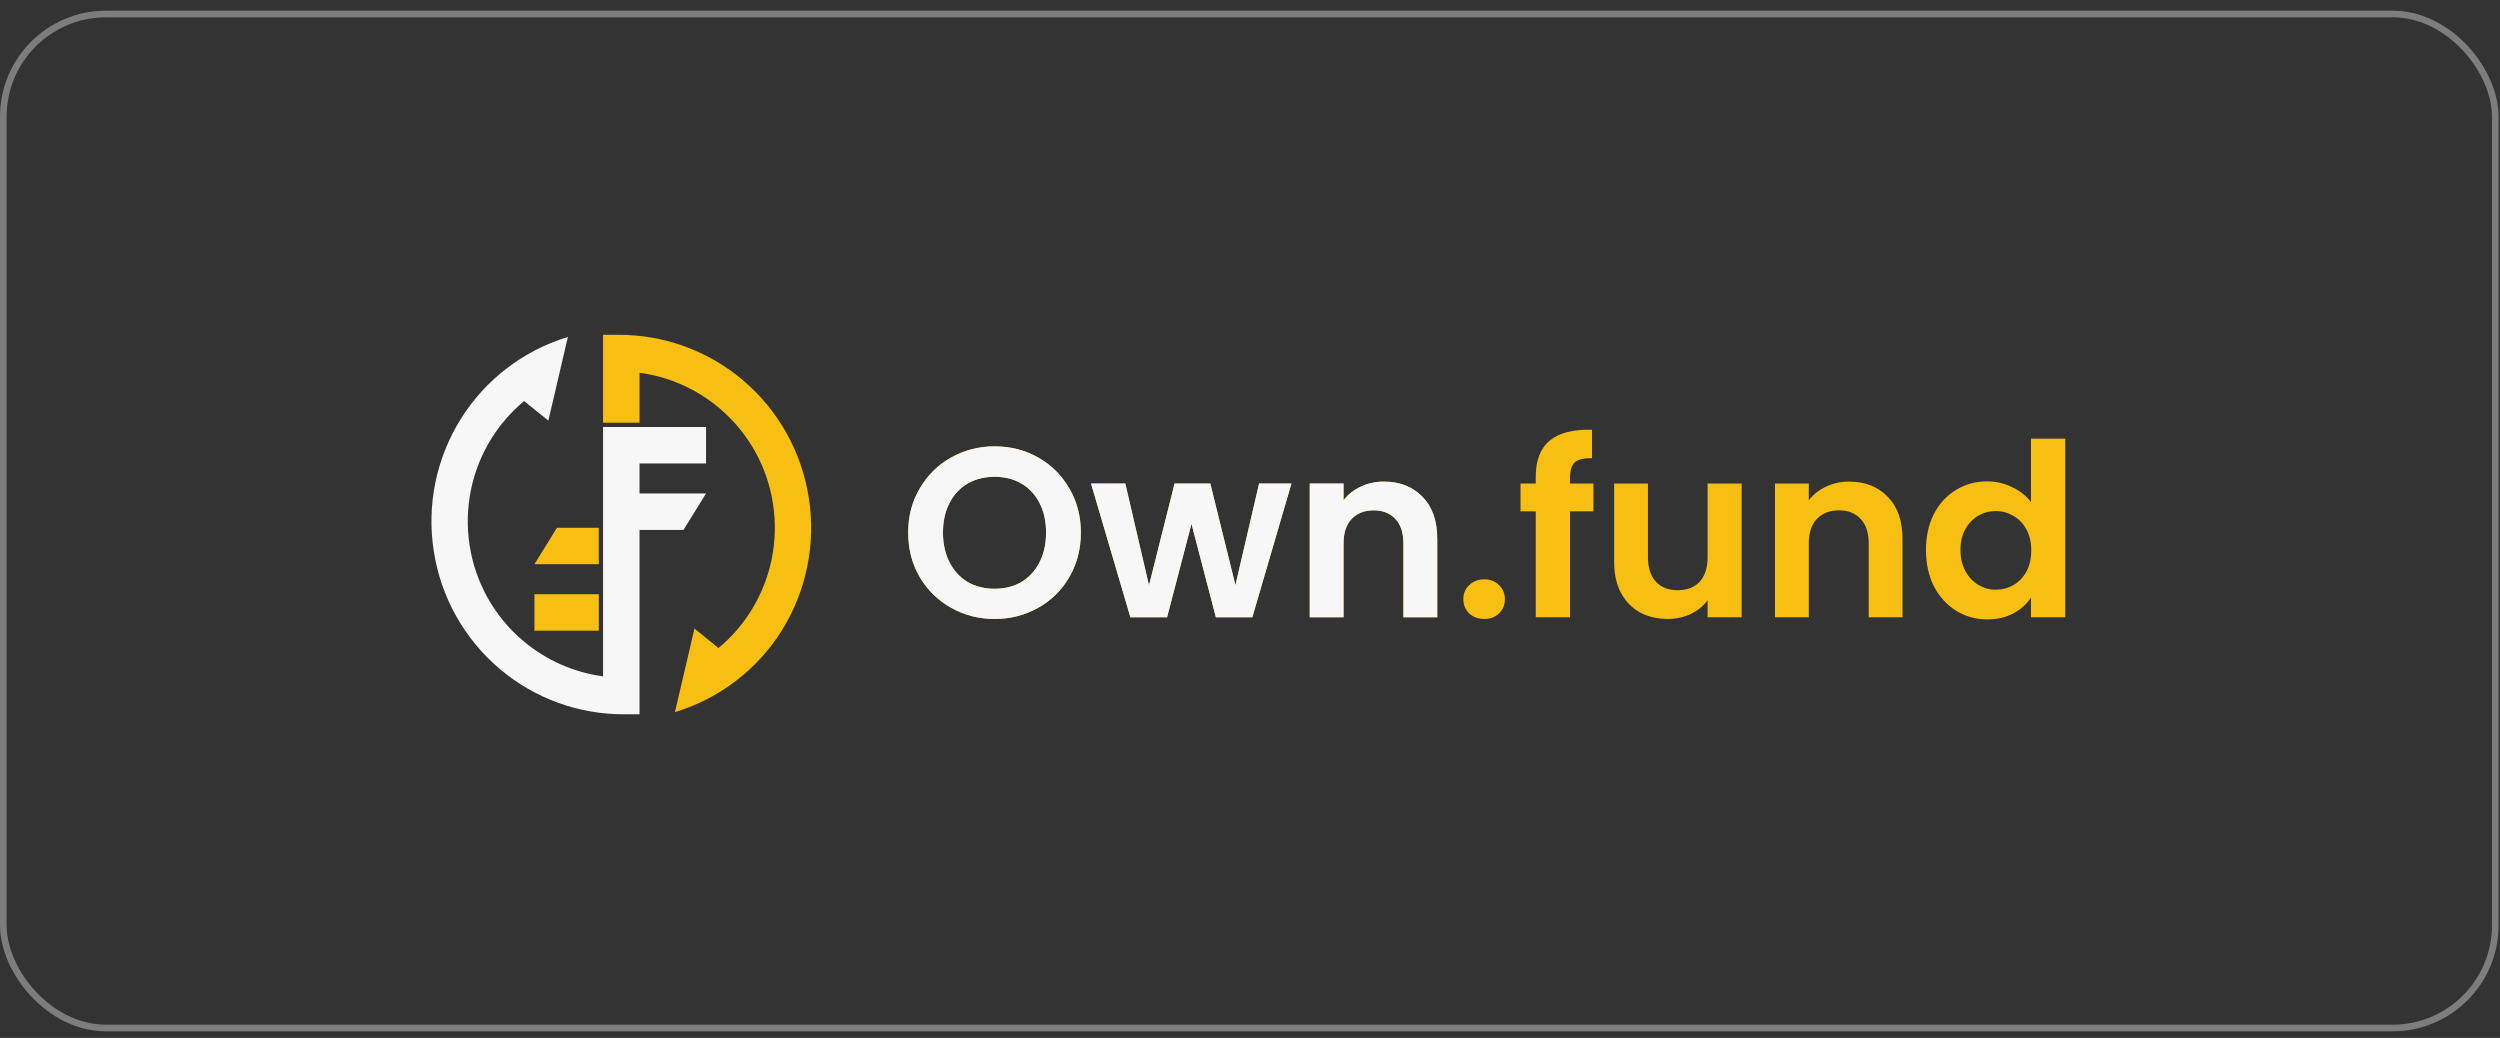 <?xml version="1.0" encoding="UTF-8"?> <svg xmlns="http://www.w3.org/2000/svg" width="224" height="93" viewBox="0 0 224 93" fill="none"><rect x="0" y="0" width="224" height="93" fill="#333333" stroke="none"/> <rect x="0.297" y="1.254" width="223.28" height="90.856" rx="9.204" stroke="white" stroke-opacity="0.36" stroke-width="0.594"></rect> <g clip-path="url(#clip0_106_635)"> <path fill-rule="evenodd" clip-rule="evenodd" d="M72.467 44.599C71.833 40.488 69.719 36.723 66.547 34.053C63.414 31.402 59.455 29.981 55.38 30H54.035V37.876H57.303V33.4C59.916 33.746 62.396 34.841 64.452 36.57C67.028 38.74 68.739 41.775 69.257 45.118C69.776 48.46 69.084 51.86 67.297 54.722C66.509 55.99 65.51 57.123 64.376 58.065L62.223 56.317L60.474 63.808C64.452 62.598 67.854 60.005 70.065 56.47C72.256 52.936 73.121 48.729 72.467 44.599Z" fill="#F6BF11"></path> <path fill-rule="evenodd" clip-rule="evenodd" d="M63.261 41.526V38.26H57.302H54.035V41.526V44.215V47.48V56.124V56.701V60.6C51.421 60.254 48.942 59.16 46.885 57.431C44.31 55.26 42.599 52.225 42.08 48.883C41.561 45.54 42.253 42.14 44.041 39.278C44.829 38.01 45.828 36.877 46.962 35.936L49.134 37.684L50.883 30.192C46.904 31.402 43.502 33.996 41.292 37.53C39.082 41.065 38.217 45.271 38.87 49.401C39.505 53.512 41.619 57.277 44.79 59.947C47.923 62.598 51.882 64.019 55.957 64H57.302V56.701V56.124V47.48H61.242L63.261 44.215H57.302V41.526H63.261Z" fill="#F7F7F7"></path> <path d="M53.651 50.554H47.885L49.903 47.288H53.651V50.554Z" fill="#F6BF11"></path> <path d="M53.651 53.243H47.885V56.509H53.651V53.243Z" fill="#F6BF11"></path> <path d="M89.12 55.457C87.706 55.457 86.408 55.125 85.225 54.462C84.043 53.799 83.105 52.883 82.413 51.716C81.72 50.534 81.374 49.2 81.374 47.715C81.374 46.245 81.72 44.926 82.413 43.758C83.105 42.576 84.043 41.654 85.225 40.99C86.408 40.327 87.706 39.996 89.12 39.996C90.548 39.996 91.846 40.327 93.014 40.99C94.197 41.654 95.127 42.576 95.805 43.758C96.498 44.926 96.844 46.245 96.844 47.715C96.844 49.2 96.498 50.534 95.805 51.716C95.127 52.883 94.197 53.799 93.014 54.462C91.832 55.125 90.533 55.457 89.12 55.457ZM89.12 52.754C90.028 52.754 90.829 52.552 91.521 52.148C92.214 51.73 92.755 51.139 93.144 50.375C93.534 49.611 93.728 48.725 93.728 47.715C93.728 46.706 93.534 45.827 93.144 45.077C92.755 44.313 92.214 43.73 91.521 43.326C90.829 42.922 90.028 42.72 89.12 42.72C88.211 42.72 87.403 42.922 86.697 43.326C86.004 43.73 85.463 44.313 85.074 45.077C84.684 45.827 84.49 46.706 84.49 47.715C84.49 48.725 84.684 49.611 85.074 50.375C85.463 51.139 86.004 51.73 86.697 52.148C87.403 52.552 88.211 52.754 89.12 52.754Z" fill="#F6BF11"></path> <path d="M115.714 43.326L112.209 55.305H108.942L106.757 46.937L104.571 55.305H101.283L97.756 43.326H100.828L102.949 52.451L105.242 43.326H108.444L110.694 52.429L112.815 43.326H115.714Z" fill="#F6BF11"></path> <path d="M123.995 43.153C125.423 43.153 126.577 43.607 127.457 44.515C128.336 45.409 128.777 46.663 128.777 48.278V55.305H125.747V48.688C125.747 47.737 125.509 47.009 125.033 46.505C124.557 45.986 123.909 45.726 123.087 45.726C122.25 45.726 121.586 45.986 121.096 46.505C120.62 47.009 120.382 47.737 120.382 48.688V55.305H117.353V43.326H120.382V44.818C120.786 44.299 121.298 43.895 121.918 43.607C122.553 43.304 123.245 43.153 123.995 43.153Z" fill="#F6BF11"></path> <path d="M132.998 55.457C132.45 55.457 131.996 55.291 131.635 54.959C131.289 54.613 131.116 54.188 131.116 53.684C131.116 53.179 131.289 52.761 131.635 52.429C131.996 52.083 132.45 51.91 132.998 51.91C133.532 51.91 133.972 52.083 134.319 52.429C134.664 52.761 134.838 53.179 134.838 53.684C134.838 54.188 134.664 54.613 134.319 54.959C133.972 55.291 133.532 55.457 132.998 55.457Z" fill="#F6BF11"></path> <path d="M142.772 45.813H140.674V55.305H137.602V45.813H136.239V43.326H137.602V42.72C137.602 41.25 138.02 40.169 138.857 39.477C139.693 38.785 140.955 38.461 142.643 38.504V41.055C141.907 41.041 141.395 41.164 141.106 41.423C140.818 41.682 140.674 42.151 140.674 42.828V43.326H142.772V45.813Z" fill="#F6BF11"></path> <path d="M156.051 43.326V55.305H153.001V53.792C152.611 54.311 152.1 54.722 151.465 55.024C150.844 55.313 150.167 55.457 149.431 55.457C148.493 55.457 147.664 55.262 146.943 54.873C146.222 54.469 145.652 53.885 145.233 53.121C144.83 52.343 144.627 51.42 144.627 50.354V43.326H147.657V49.921C147.657 50.873 147.895 51.608 148.371 52.127C148.847 52.631 149.496 52.883 150.318 52.883C151.155 52.883 151.811 52.631 152.287 52.127C152.763 51.608 153.001 50.873 153.001 49.921V43.326H156.051Z" fill="#F6BF11"></path> <path d="M165.683 43.153C167.111 43.153 168.264 43.607 169.144 44.515C170.024 45.409 170.464 46.663 170.464 48.278V55.305H167.435V48.688C167.435 47.737 167.197 47.009 166.721 46.505C166.245 45.986 165.596 45.726 164.774 45.726C163.937 45.726 163.274 45.986 162.783 46.505C162.307 47.009 162.069 47.737 162.069 48.688V55.305H159.04V43.326H162.069V44.818C162.473 44.299 162.985 43.895 163.605 43.607C164.24 43.304 164.932 43.153 165.683 43.153Z" fill="#F6BF11"></path> <path d="M172.566 49.272C172.566 48.062 172.804 46.987 173.28 46.05C173.77 45.113 174.433 44.393 175.27 43.888C176.107 43.384 177.037 43.131 178.061 43.131C178.84 43.131 179.583 43.304 180.29 43.65C180.996 43.982 181.559 44.429 181.977 44.991V39.304H185.05V55.305H181.977V53.532C181.602 54.123 181.076 54.599 180.398 54.959C179.72 55.32 178.934 55.5 178.039 55.5C177.03 55.5 176.107 55.24 175.27 54.722C174.433 54.203 173.77 53.475 173.28 52.538C172.804 51.586 172.566 50.498 172.566 49.272ZM181.999 49.316C181.999 48.58 181.855 47.953 181.566 47.434C181.278 46.901 180.888 46.497 180.398 46.223C179.907 45.935 179.381 45.791 178.819 45.791C178.256 45.791 177.736 45.928 177.26 46.202C176.784 46.476 176.395 46.879 176.093 47.413C175.804 47.932 175.659 48.552 175.659 49.272C175.659 49.993 175.804 50.627 176.093 51.175C176.395 51.709 176.784 52.12 177.26 52.408C177.751 52.696 178.27 52.84 178.819 52.84C179.381 52.84 179.907 52.703 180.398 52.429C180.888 52.141 181.278 51.737 181.566 51.218C181.855 50.685 181.999 50.051 181.999 49.316Z" fill="#F6BF11"></path> <path d="M89.12 55.457C87.706 55.457 86.408 55.125 85.225 54.462C84.043 53.799 83.105 52.883 82.413 51.716C81.72 50.534 81.374 49.2 81.374 47.715C81.374 46.245 81.72 44.926 82.413 43.758C83.105 42.576 84.043 41.654 85.225 40.99C86.408 40.327 87.706 39.996 89.12 39.996C90.548 39.996 91.846 40.327 93.014 40.99C94.197 41.654 95.127 42.576 95.805 43.758C96.498 44.926 96.844 46.245 96.844 47.715C96.844 49.2 96.498 50.534 95.805 51.716C95.127 52.883 94.197 53.799 93.014 54.462C91.832 55.125 90.533 55.457 89.12 55.457ZM89.12 52.754C90.028 52.754 90.829 52.552 91.521 52.148C92.214 51.73 92.755 51.139 93.144 50.375C93.534 49.611 93.728 48.725 93.728 47.715C93.728 46.706 93.534 45.827 93.144 45.077C92.755 44.313 92.214 43.73 91.521 43.326C90.829 42.922 90.028 42.72 89.12 42.72C88.211 42.72 87.403 42.922 86.697 43.326C86.004 43.73 85.463 44.313 85.074 45.077C84.684 45.827 84.49 46.706 84.49 47.715C84.49 48.725 84.684 49.611 85.074 50.375C85.463 51.139 86.004 51.73 86.697 52.148C87.403 52.552 88.211 52.754 89.12 52.754Z" fill="#F7F7F7"></path> <path d="M115.714 43.326L112.209 55.305H108.942L106.757 46.937L104.571 55.305H101.283L97.756 43.326H100.828L102.949 52.451L105.242 43.326H108.444L110.694 52.429L112.815 43.326H115.714Z" fill="#F7F7F7"></path> <path d="M123.995 43.153C125.423 43.153 126.577 43.607 127.457 44.515C128.336 45.409 128.777 46.663 128.777 48.278V55.305H125.747V48.688C125.747 47.737 125.509 47.009 125.033 46.505C124.557 45.986 123.909 45.726 123.087 45.726C122.25 45.726 121.586 45.986 121.096 46.505C120.62 47.009 120.382 47.737 120.382 48.688V55.305H117.353V43.326H120.382V44.818C120.786 44.299 121.298 43.895 121.918 43.607C122.553 43.304 123.245 43.153 123.995 43.153Z" fill="#F7F7F7"></path> </g> <defs> <clipPath id="clip0_106_635"> <rect width="147.05" height="34" fill="white" transform="translate(38 30)"></rect> </clipPath> </defs> </svg> 